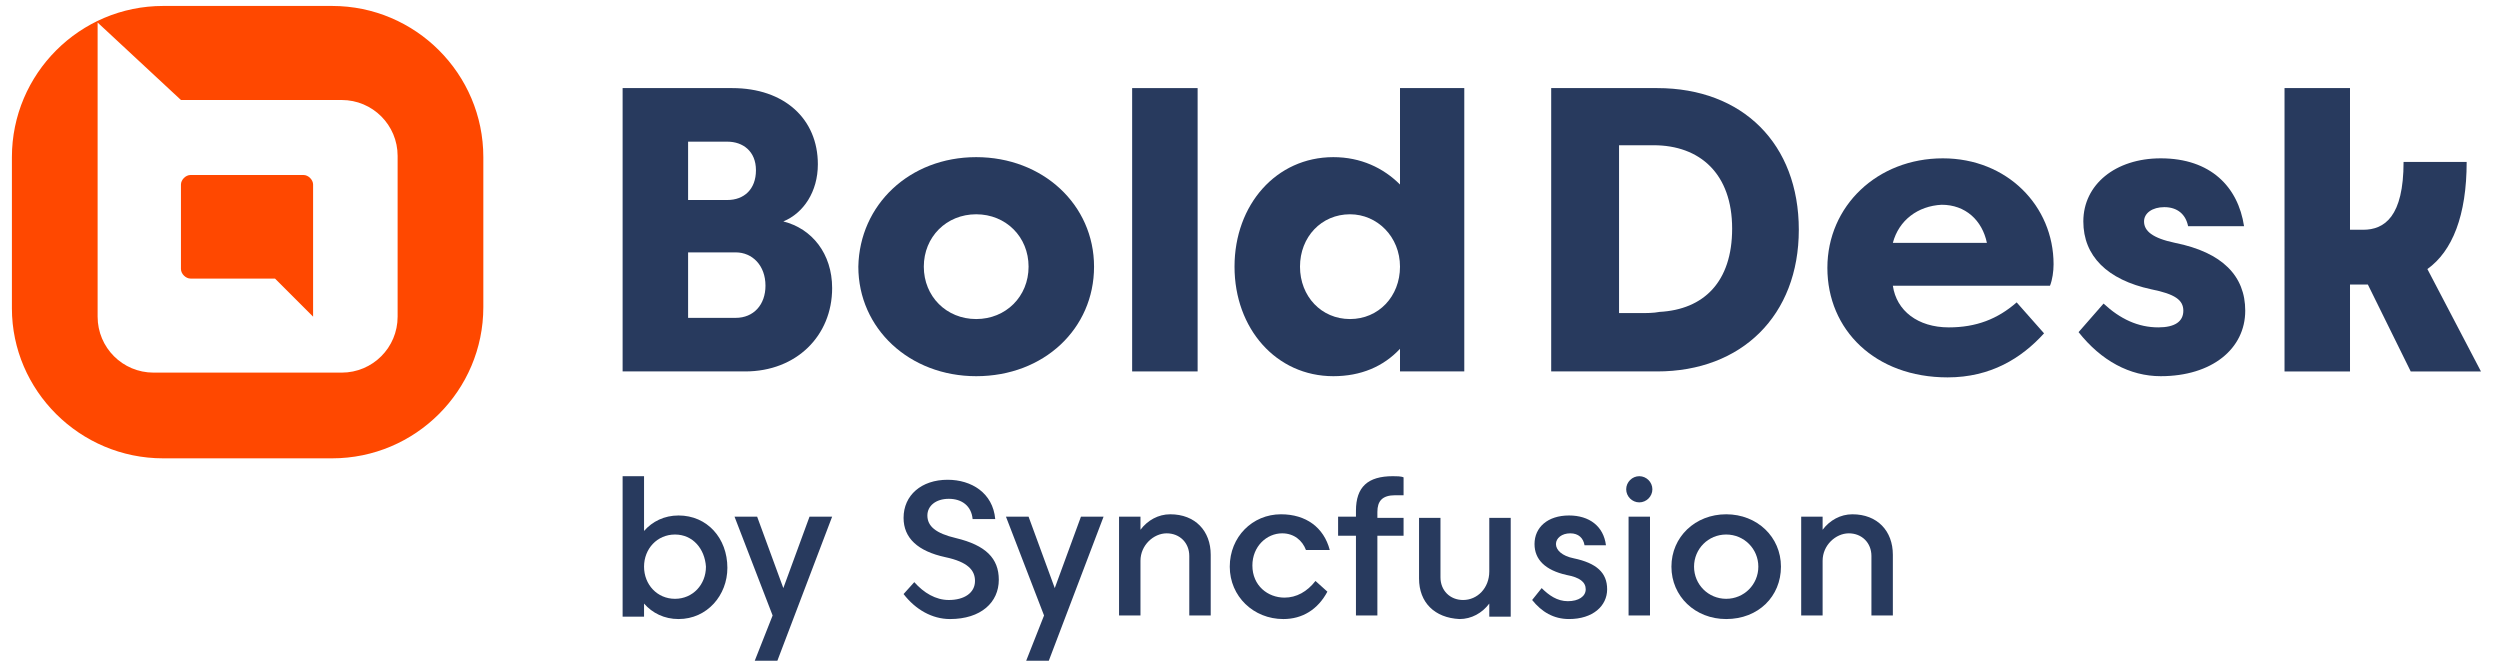 <?xml version="1.0" encoding="utf-8"?>
<!-- Generator: Adobe Illustrator 25.0.0, SVG Export Plug-In . SVG Version: 6.00 Build 0)  -->
<svg version="1.1" id="Layer_1" xmlns="http://www.w3.org/2000/svg" xmlns:xlink="http://www.w3.org/1999/xlink" x="0px" y="0px"
	 viewBox="0 0 210 56" style="enable-background:new 0 0 210 56;" xml:space="preserve">
<style type="text/css">
	.st0{fill:#283A5E;}
	.st1{fill:#FF4800;}
	.st2{fill:#FFFFFF;}
</style>
<g>
	<path class="st0" d="M52.3,31.2V7.4h9.2c4.4,0,7.2,2.6,7.2,6.4c0,2.3-1.2,4.1-2.9,4.8c2.4,0.6,4.1,2.7,4.1,5.6c0,4-3,7-7.3,7H52.3z
		 M61.1,11.9h-3.3v4.9h3.3c1.4,0,2.4-0.9,2.4-2.5S62.4,11.9,61.1,11.9 M61.8,21.2h-4v5.5h4c1.5,0,2.5-1.1,2.5-2.7
		C64.3,22.3,63.2,21.2,61.8,21.2"/>
	<path class="st0" d="M82,13.2c5.6,0,9.9,4,9.9,9.2c0,5.2-4.2,9.2-9.9,9.2c-5.6,0-9.9-4-9.9-9.2C72.2,17.2,76.4,13.2,82,13.2
		 M82,26.8c2.5,0,4.4-1.9,4.4-4.4c0-2.5-1.9-4.4-4.4-4.4c-2.5,0-4.4,1.9-4.4,4.4C77.6,24.9,79.5,26.8,82,26.8"/>
	<rect x="95.1" y="7.4" class="st0" width="5.5" height="23.8"/>
	<path class="st0" d="M112,13.2c2.3,0,4.2,0.9,5.6,2.3V7.4h5.4v23.8h-5.4v-1.9c-1.4,1.5-3.3,2.3-5.6,2.3c-4.8,0-8.3-4-8.3-9.2
		C103.7,17.2,107.2,13.2,112,13.2 M113.4,26.8c2.4,0,4.2-1.9,4.2-4.4c0-2.5-1.9-4.4-4.2-4.4c-2.4,0-4.2,1.9-4.2,4.4
		C109.2,24.9,111,26.8,113.4,26.8"/>
	<path class="st0" d="M139.2,7.4c7.2,0,11.9,4.7,11.9,11.9c0,7.2-4.8,11.9-11.9,11.9h-8.9V7.4H139.2z M136,12.3v14h1.7
		c0.6,0,1.2,0,1.7-0.1c3.7-0.2,6.1-2.5,6.1-7c0-4.6-2.7-7-6.6-7H136z"/>
	<path class="st0" d="M163.7,27.5c2.3,0,4.1-0.7,5.7-2.1l2.3,2.6c-1.9,2.1-4.5,3.7-8.1,3.7c-6.1,0-10.1-4-10.1-9.2
		c0-5.2,4.2-9.2,9.7-9.2c5.4,0,9.3,4,9.3,8.9c0,0.6-0.1,1.3-0.3,1.8h-13.2C159.3,26.1,161.1,27.5,163.7,27.5 M159,20.4h7.9
		c-0.4-1.9-1.8-3.2-3.8-3.2C161.1,17.3,159.5,18.5,159,20.4"/>
	<path class="st0" d="M176.7,25.5c1.4,1.3,2.9,2,4.6,2c1.4,0,2.1-0.5,2.1-1.4c0-0.9-0.7-1.4-2.7-1.8c-3.7-0.8-5.7-2.8-5.7-5.7
		c0-3.1,2.7-5.3,6.5-5.3c4.2,0,6.5,2.4,7,5.7h-4.7c-0.2-1-0.9-1.6-2-1.6c-1,0-1.7,0.5-1.7,1.2c0,0.8,0.7,1.4,2.6,1.8
		c4,0.8,5.9,2.8,5.9,5.7c0,3.2-2.8,5.5-7.1,5.5c-2.6,0-5-1.3-6.9-3.7L176.7,25.5z"/>
	<path class="st0" d="M207.2,13.6c0,4.5-1.2,7.5-3.3,9l4.5,8.6h-5.9l-3.6-7.3h-1.5v7.3h-5.5V7.4h5.5v11.9h1.1c1.8,0,3.4-1.1,3.4-5.7
		H207.2z"/>
	<g>
		<path class="st0" d="M57,52c-1.2,0-2.2-0.5-2.9-1.3v1.1h-1.8V40h1.8v4.6c0.7-0.8,1.7-1.3,2.9-1.3c2.4,0,4.1,1.9,4.1,4.4
			C61.1,50,59.4,52,57,52z M56.7,44.9c-1.5,0-2.6,1.2-2.6,2.7c0,1.5,1.1,2.7,2.6,2.7c1.5,0,2.6-1.2,2.6-2.7
			C59.2,46.1,58.2,44.9,56.7,44.9z"/>
		<path class="st0" d="M63.4,55.5l1.5-3.8l-3.2-8.3h1.9l2.2,6l2.2-6h1.9l-4.6,12.1H63.4z"/>
		<path class="st0" d="M76.8,48.9c0.8,0.9,1.8,1.5,2.9,1.5c1.3,0,2.2-0.6,2.2-1.6c0-0.9-0.6-1.6-2.5-2c-2.3-0.5-3.5-1.6-3.5-3.3
			c0-1.9,1.5-3.2,3.7-3.2c2,0,3.8,1.1,4,3.3h-1.9c-0.1-1.1-0.9-1.7-2-1.7c-1.1,0-1.8,0.6-1.8,1.4c0,0.9,0.7,1.5,2.4,1.9
			c2.5,0.6,3.6,1.7,3.6,3.5c0,1.9-1.5,3.3-4.1,3.3c-1.5,0-2.9-0.8-3.9-2.1L76.8,48.9z"/>
		<path class="st0" d="M86.2,55.5l1.5-3.8l-3.2-8.3h1.9l2.2,6l2.2-6h1.9l-4.6,12.1H86.2z"/>
		<path class="st0" d="M101.7,46.6v5.1h-1.8v-5c0-1.1-0.8-1.9-1.9-1.9c-1.1,0-2.2,1-2.2,2.3v4.6H94v-8.3h1.8v1.1
			c0.6-0.8,1.5-1.3,2.5-1.3C100.4,43.2,101.7,44.6,101.7,46.6z"/>
		<path class="st0" d="M111.5,49.7c-0.8,1.5-2.1,2.3-3.7,2.3c-2.5,0-4.5-1.9-4.5-4.4c0-2.5,1.9-4.4,4.3-4.4c2.1,0,3.6,1.1,4.1,3h-2
			c-0.3-0.8-1-1.4-2-1.4c-1.3,0-2.5,1.1-2.5,2.7c0,1.7,1.3,2.7,2.7,2.7c1,0,1.9-0.5,2.6-1.4L111.5,49.7z"/>
		<path class="st0" d="M117.9,41.6c-0.2,0-0.5,0-0.7,0c-1.1,0-1.5,0.5-1.5,1.4v0.5h2.2V45h-2.2v6.7h-1.8V45h-1.5v-1.6h1.5v-0.5
			c0-2,1-2.9,3.1-2.9c0.3,0,0.7,0,0.9,0.1V41.6z"/>
		<path class="st0" d="M119.2,48.6v-5.1h1.8v5c0,1.1,0.8,1.9,1.9,1.9c1.2,0,2.2-1,2.2-2.4v-4.5h1.8v8.3h-1.8v-1.1
			c-0.6,0.8-1.5,1.3-2.5,1.3C120.5,51.9,119.2,50.6,119.2,48.6z"/>
		<path class="st0" d="M129.5,49.4c0.6,0.6,1.3,1.1,2.2,1.1c0.9,0,1.5-0.4,1.5-1c0-0.6-0.5-1-1.6-1.2c-1.8-0.4-2.7-1.3-2.7-2.6
			c0-1.4,1.1-2.4,2.9-2.4c1.7,0,2.9,0.9,3.1,2.5h-1.8c-0.1-0.6-0.5-1-1.2-1c-0.7,0-1.2,0.4-1.2,0.9c0,0.5,0.5,1,1.5,1.2
			c1.9,0.4,2.8,1.2,2.8,2.6c0,1.4-1.2,2.5-3.2,2.5c-1.3,0-2.3-0.6-3.1-1.6L129.5,49.4z"/>
		<path class="st0" d="M137.7,40c0.6,0,1.1,0.5,1.1,1.1c0,0.6-0.5,1.1-1.1,1.1c-0.6,0-1.1-0.5-1.1-1.1C136.6,40.5,137.1,40,137.7,40
			z M136.8,43.4h1.8v8.3h-1.8V43.4z"/>
		<path class="st0" d="M145,43.2c2.6,0,4.6,1.9,4.6,4.4S147.7,52,145,52c-2.6,0-4.6-1.9-4.6-4.4S142.4,43.2,145,43.2z M145,50.3
			c1.5,0,2.7-1.2,2.7-2.7c0-1.5-1.2-2.7-2.7-2.7c-1.5,0-2.7,1.2-2.7,2.7C142.3,49.1,143.5,50.3,145,50.3z"/>
		<path class="st0" d="M159,46.6v5.1h-1.8v-5c0-1.1-0.8-1.9-1.9-1.9c-1.1,0-2.2,1-2.2,2.3v4.6h-1.8v-8.3h1.8v1.1
			c0.6-0.8,1.5-1.3,2.5-1.3C157.7,43.2,159,44.6,159,46.6z"/>
	</g>
	<g>
		<path class="st1" d="M13.7,38.5h14.2c7,0,12.7-5.7,12.7-12.7V13.2c0-7-5.7-12.7-12.7-12.7H13.7C6.7,0.5,1,6.2,1,13.2v12.7
			C1,32.8,6.7,38.5,13.7,38.5z M8.1,1.8l7.1,6.6h13.5c2.6,0,4.7,2.1,4.7,4.7v13.5c0,2.6-2.1,4.7-4.7,4.7H12.9
			c-2.6,0-4.7-2.1-4.7-4.7V1.8z"/>
		<path class="st1" d="M26.3,26.6l-3.2-3.2H16c-0.4,0-0.8-0.4-0.8-0.8v-7.1c0-0.4,0.4-0.8,0.8-0.8h9.5c0.4,0,0.8,0.4,0.8,0.8V26.6z"
			/>
	</g>
</g>
</svg>
